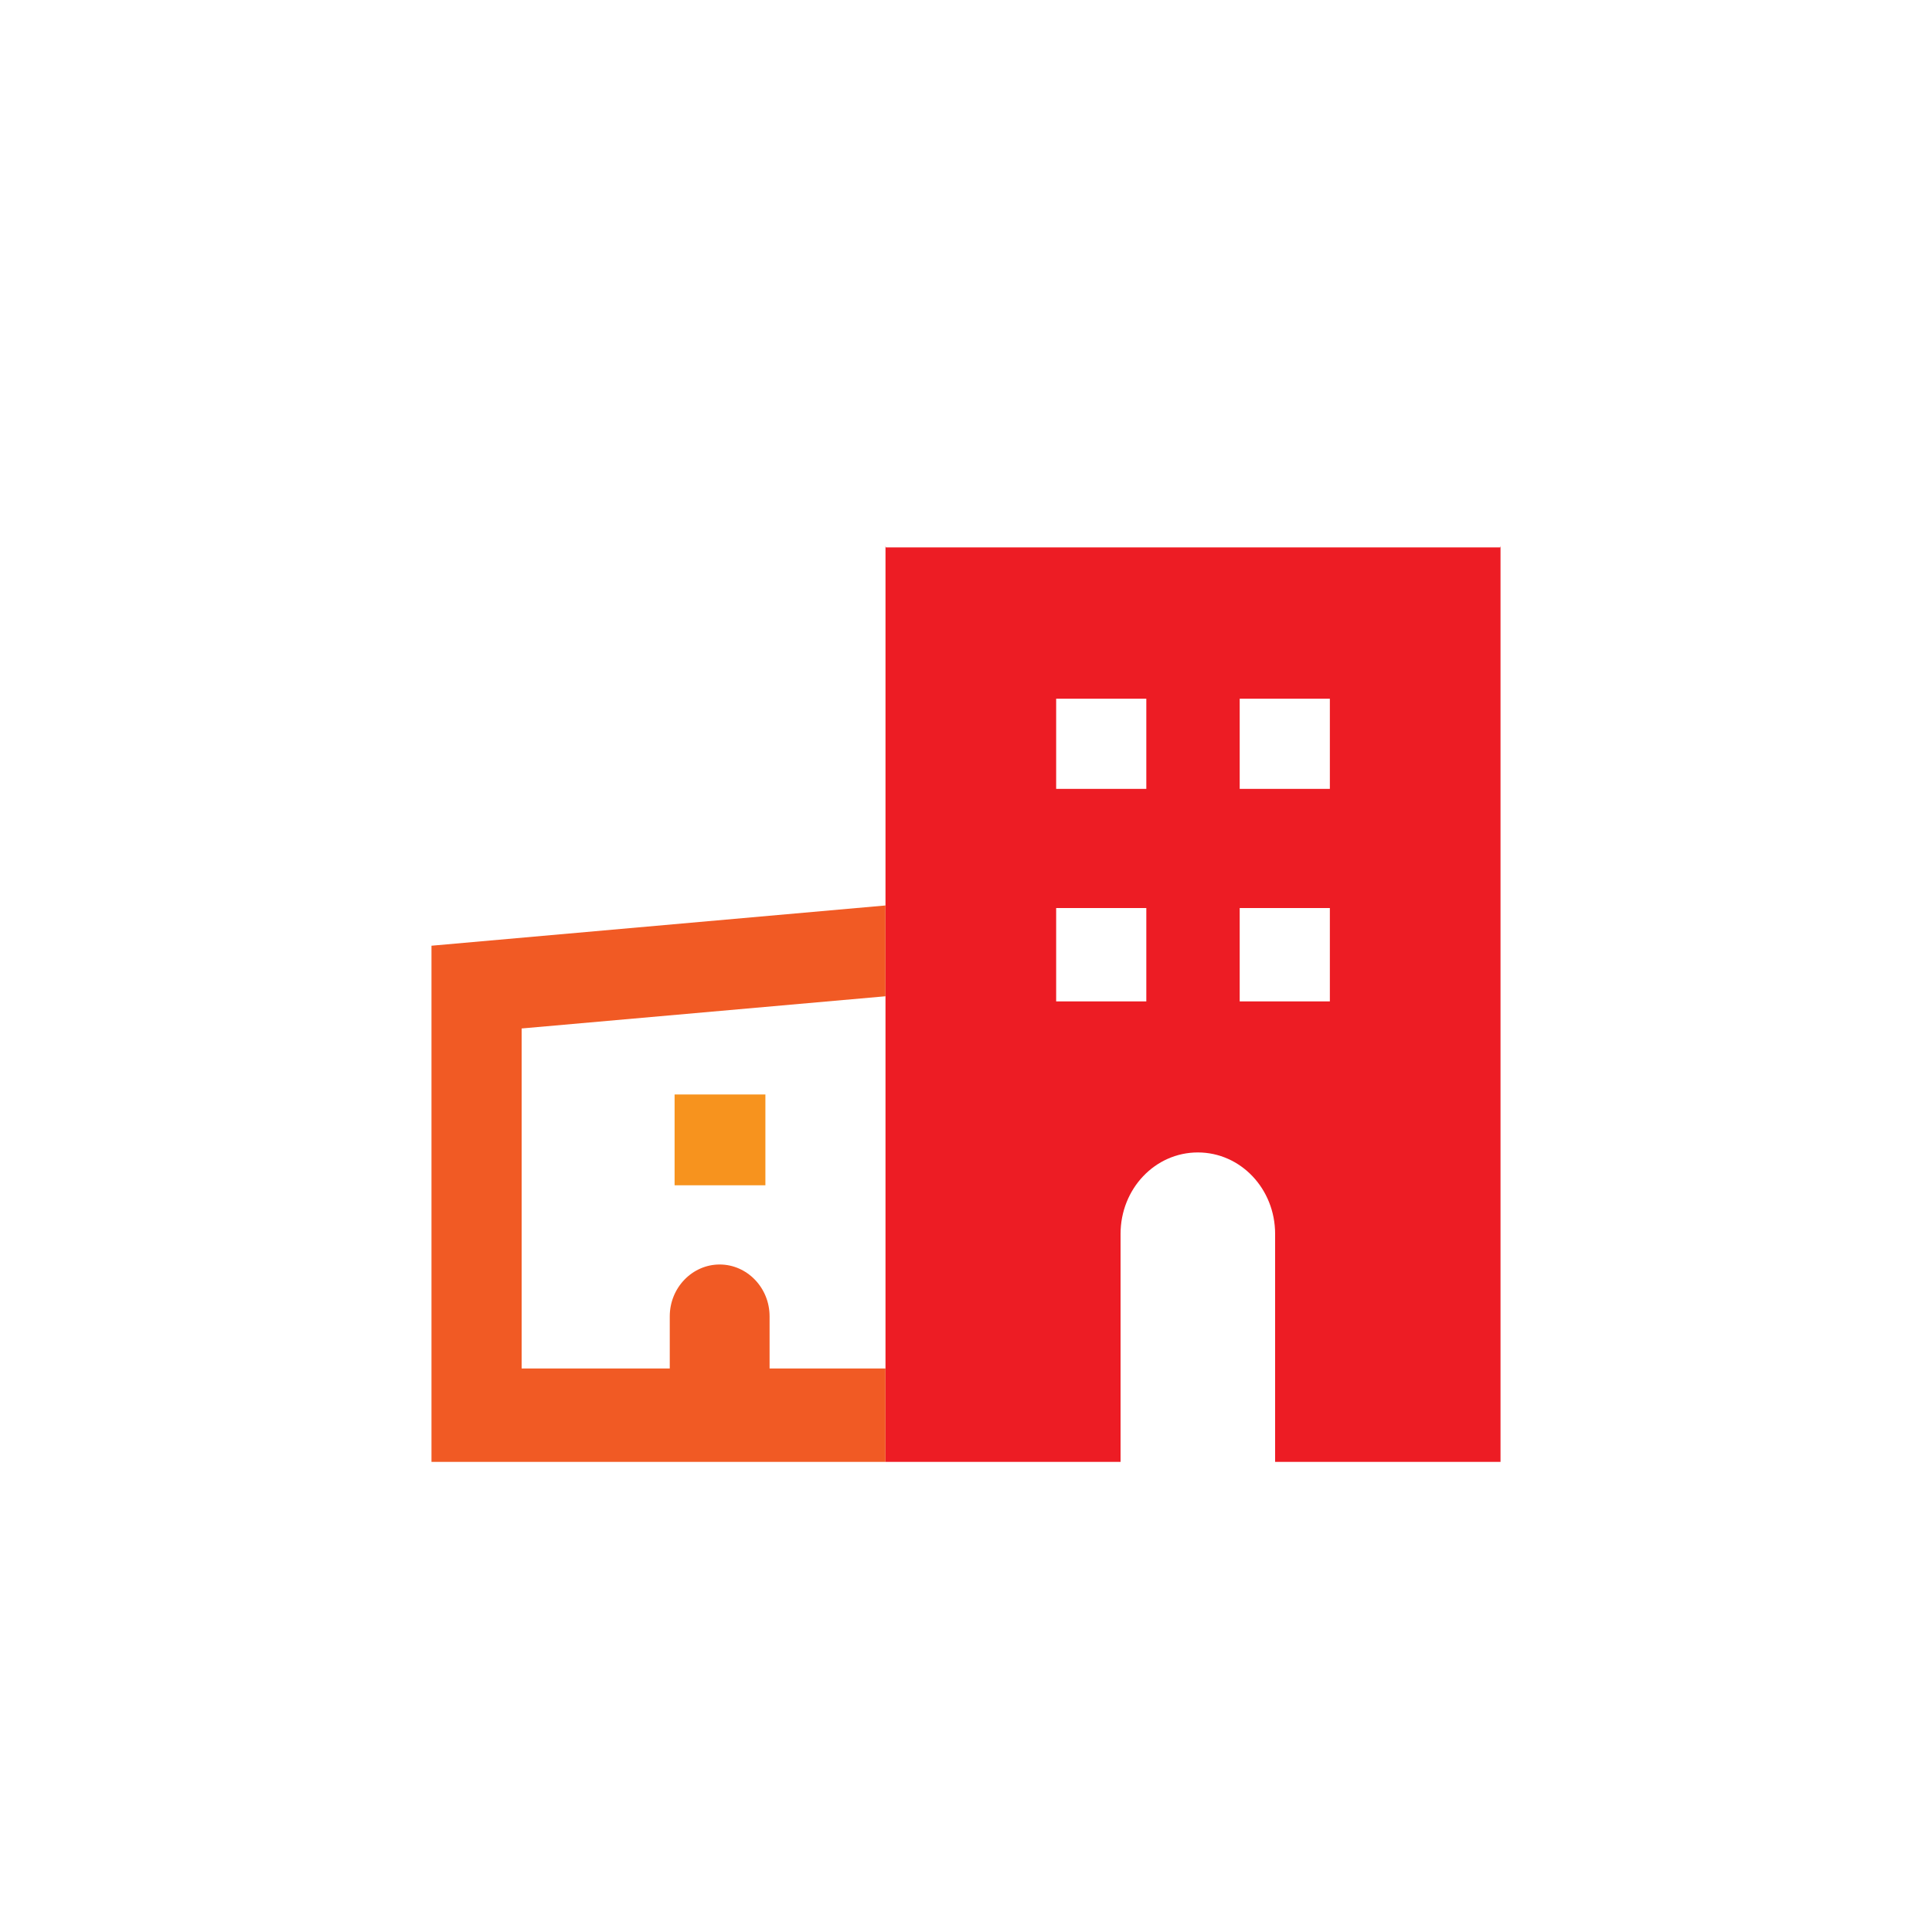 <?xml version="1.0" encoding="utf-8"?>
<svg version="1.1" id="Livello_1" xmlns="http://www.w3.org/2000/svg" xmlns:xlink="http://www.w3.org/1999/xlink" x="0px" y="0px"
	 viewBox="0 0 600 600" height="600" width="600" style="enable-background:new 0 0 600 600;" xml:space="preserve">
<style type="text/css">
	.st0{fill:#F7931E;}
	.st1{fill:#ED1C24;}
	.st2{fill:#F15A24;}
</style>
<rect x="209.5" y="339.9" class="st0" width="28.2" height="28.2"/>
<path class="st1" d="M465.9,170H275.1l-0.1-0.5V454h73v-70.8c0-14,10.7-25.3,24-25.3c13.3,0,24,11.3,24,25.3V454h70V169.5L465.9,170
	z M356,311h-28v-29h28V311z M356,245h-28v-28h28V245z M413,311h-28v-29h28V311z M413,245h-28v-28h28V245z"/>
<path id="XMLID_1_" class="st2" d="M162,319.4V425h46v-16.2c0-8.9,7-16.1,15.5-16.1c8.5,0,15.5,7.2,15.5,16.1V425h36v29H134V293.7
	l141-12.5v28.2L162,319.4z"/>
</svg>
